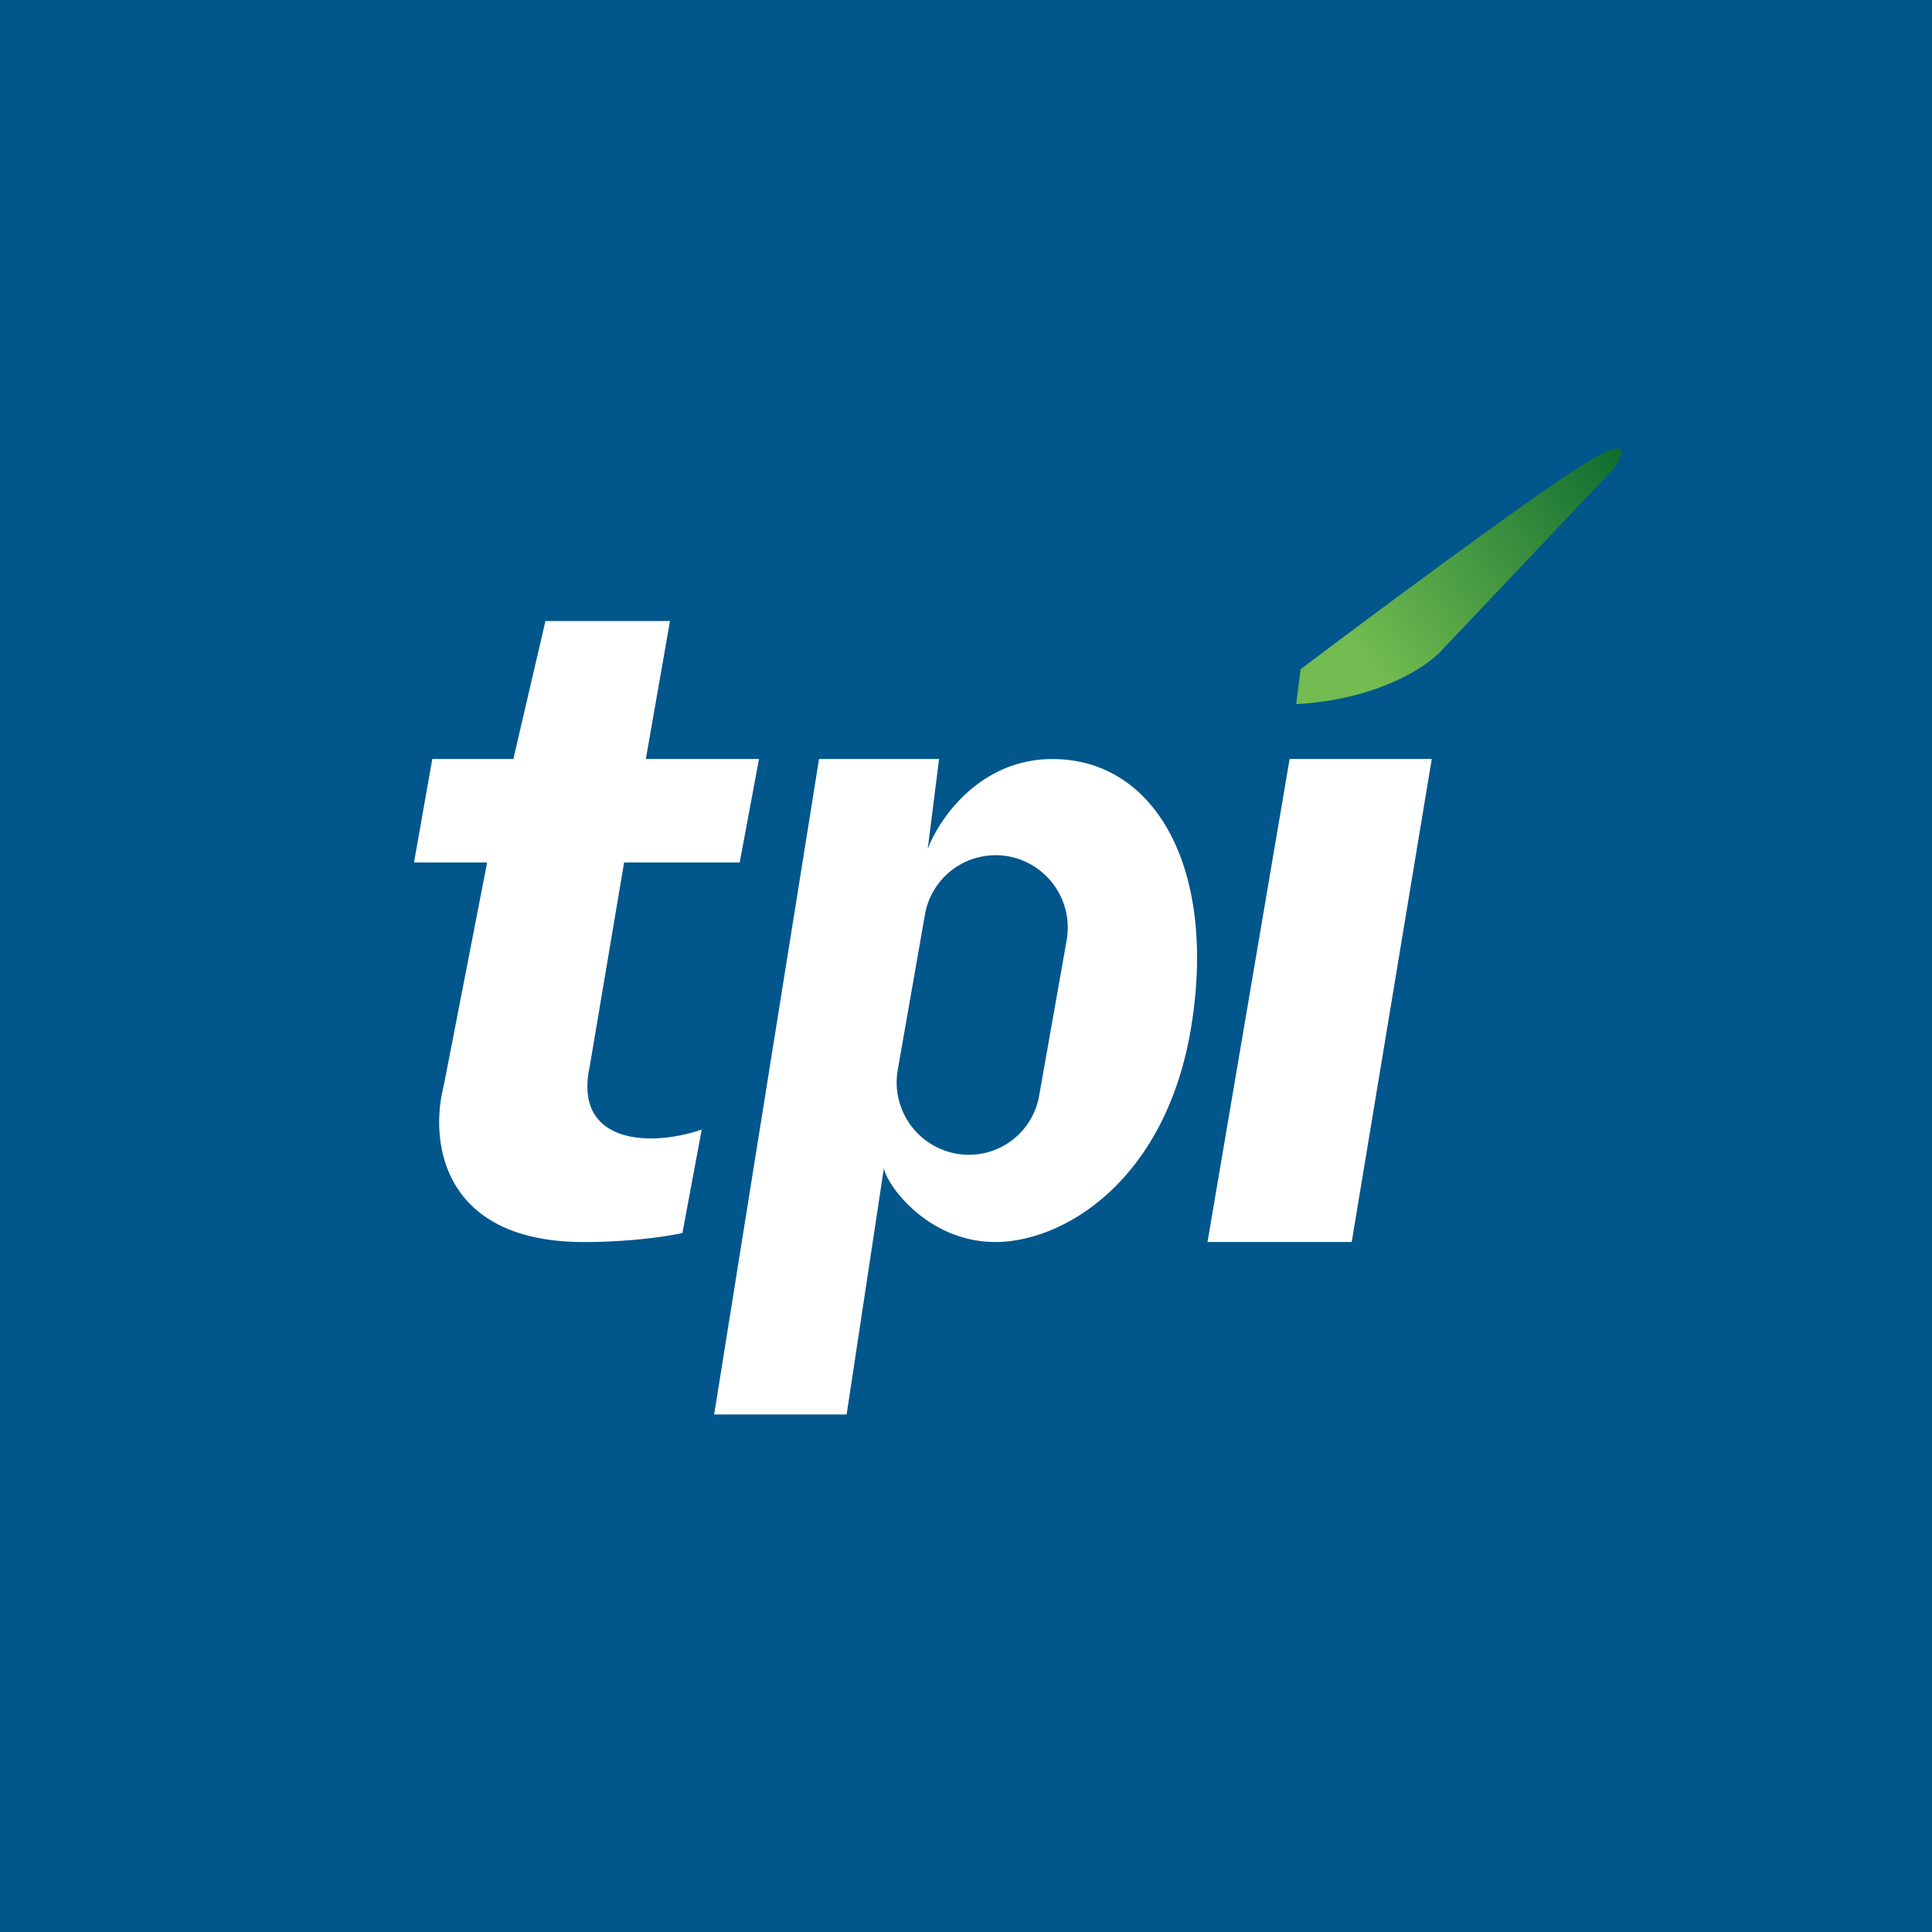 <svg xmlns="http://www.w3.org/2000/svg" width="56" height="56"><path fill="#01568C" d="M0 0h56v56H0z"/><path d="M15.8 18h3.62l-.7 4H22l-.56 3h-3.35l-1 5.93c-.47 2.22 1.75 2.33 3.25 1.81l-.56 3c-.93.2-2.17.26-2.68.26-4.35.08-4.64-2.98-4.24-4.52L14.12 25H12l.53-3h2.35l.93-4zm7.94 4h3.48l-.33 2.61c.35-.93 1.62-2.75 3.88-2.6 2.82.18 4.48 3.3 3.76 7.74-.72 4.44-3.67 6.25-5.68 6.25-1.96 0-3.15-1.66-3.23-2.14L24.54 41H20.7l3.04-19zm5.48 2.82a2.08 2.08 0 00-2.41 1.69l-.79 4.51a2.1 2.1 0 001.7 2.42c1.13.2 2.2-.55 2.4-1.68l.8-4.52a2.1 2.1 0 00-1.7-2.42zM37.38 22h4.12l-2.32 14H35l2.38-14z" fill="#fff"/><path d="M37.7 19.39l-.13 1.02c2.35-.13 3.78-1.08 4.2-1.54l4.97-5.25c.33-.43.6-1.08-.89-.13-1.5.94-6.05 4.32-8.14 5.9z" fill="url(#auc1sydp0)"/><defs><linearGradient id="auc1sydp0" x1="47" y1="13" x2="37.39" y2="20.17" gradientUnits="userSpaceOnUse"><stop stop-color="#0E6C2E"/><stop offset=".8" stop-color="#72BC51"/></linearGradient></defs></svg>